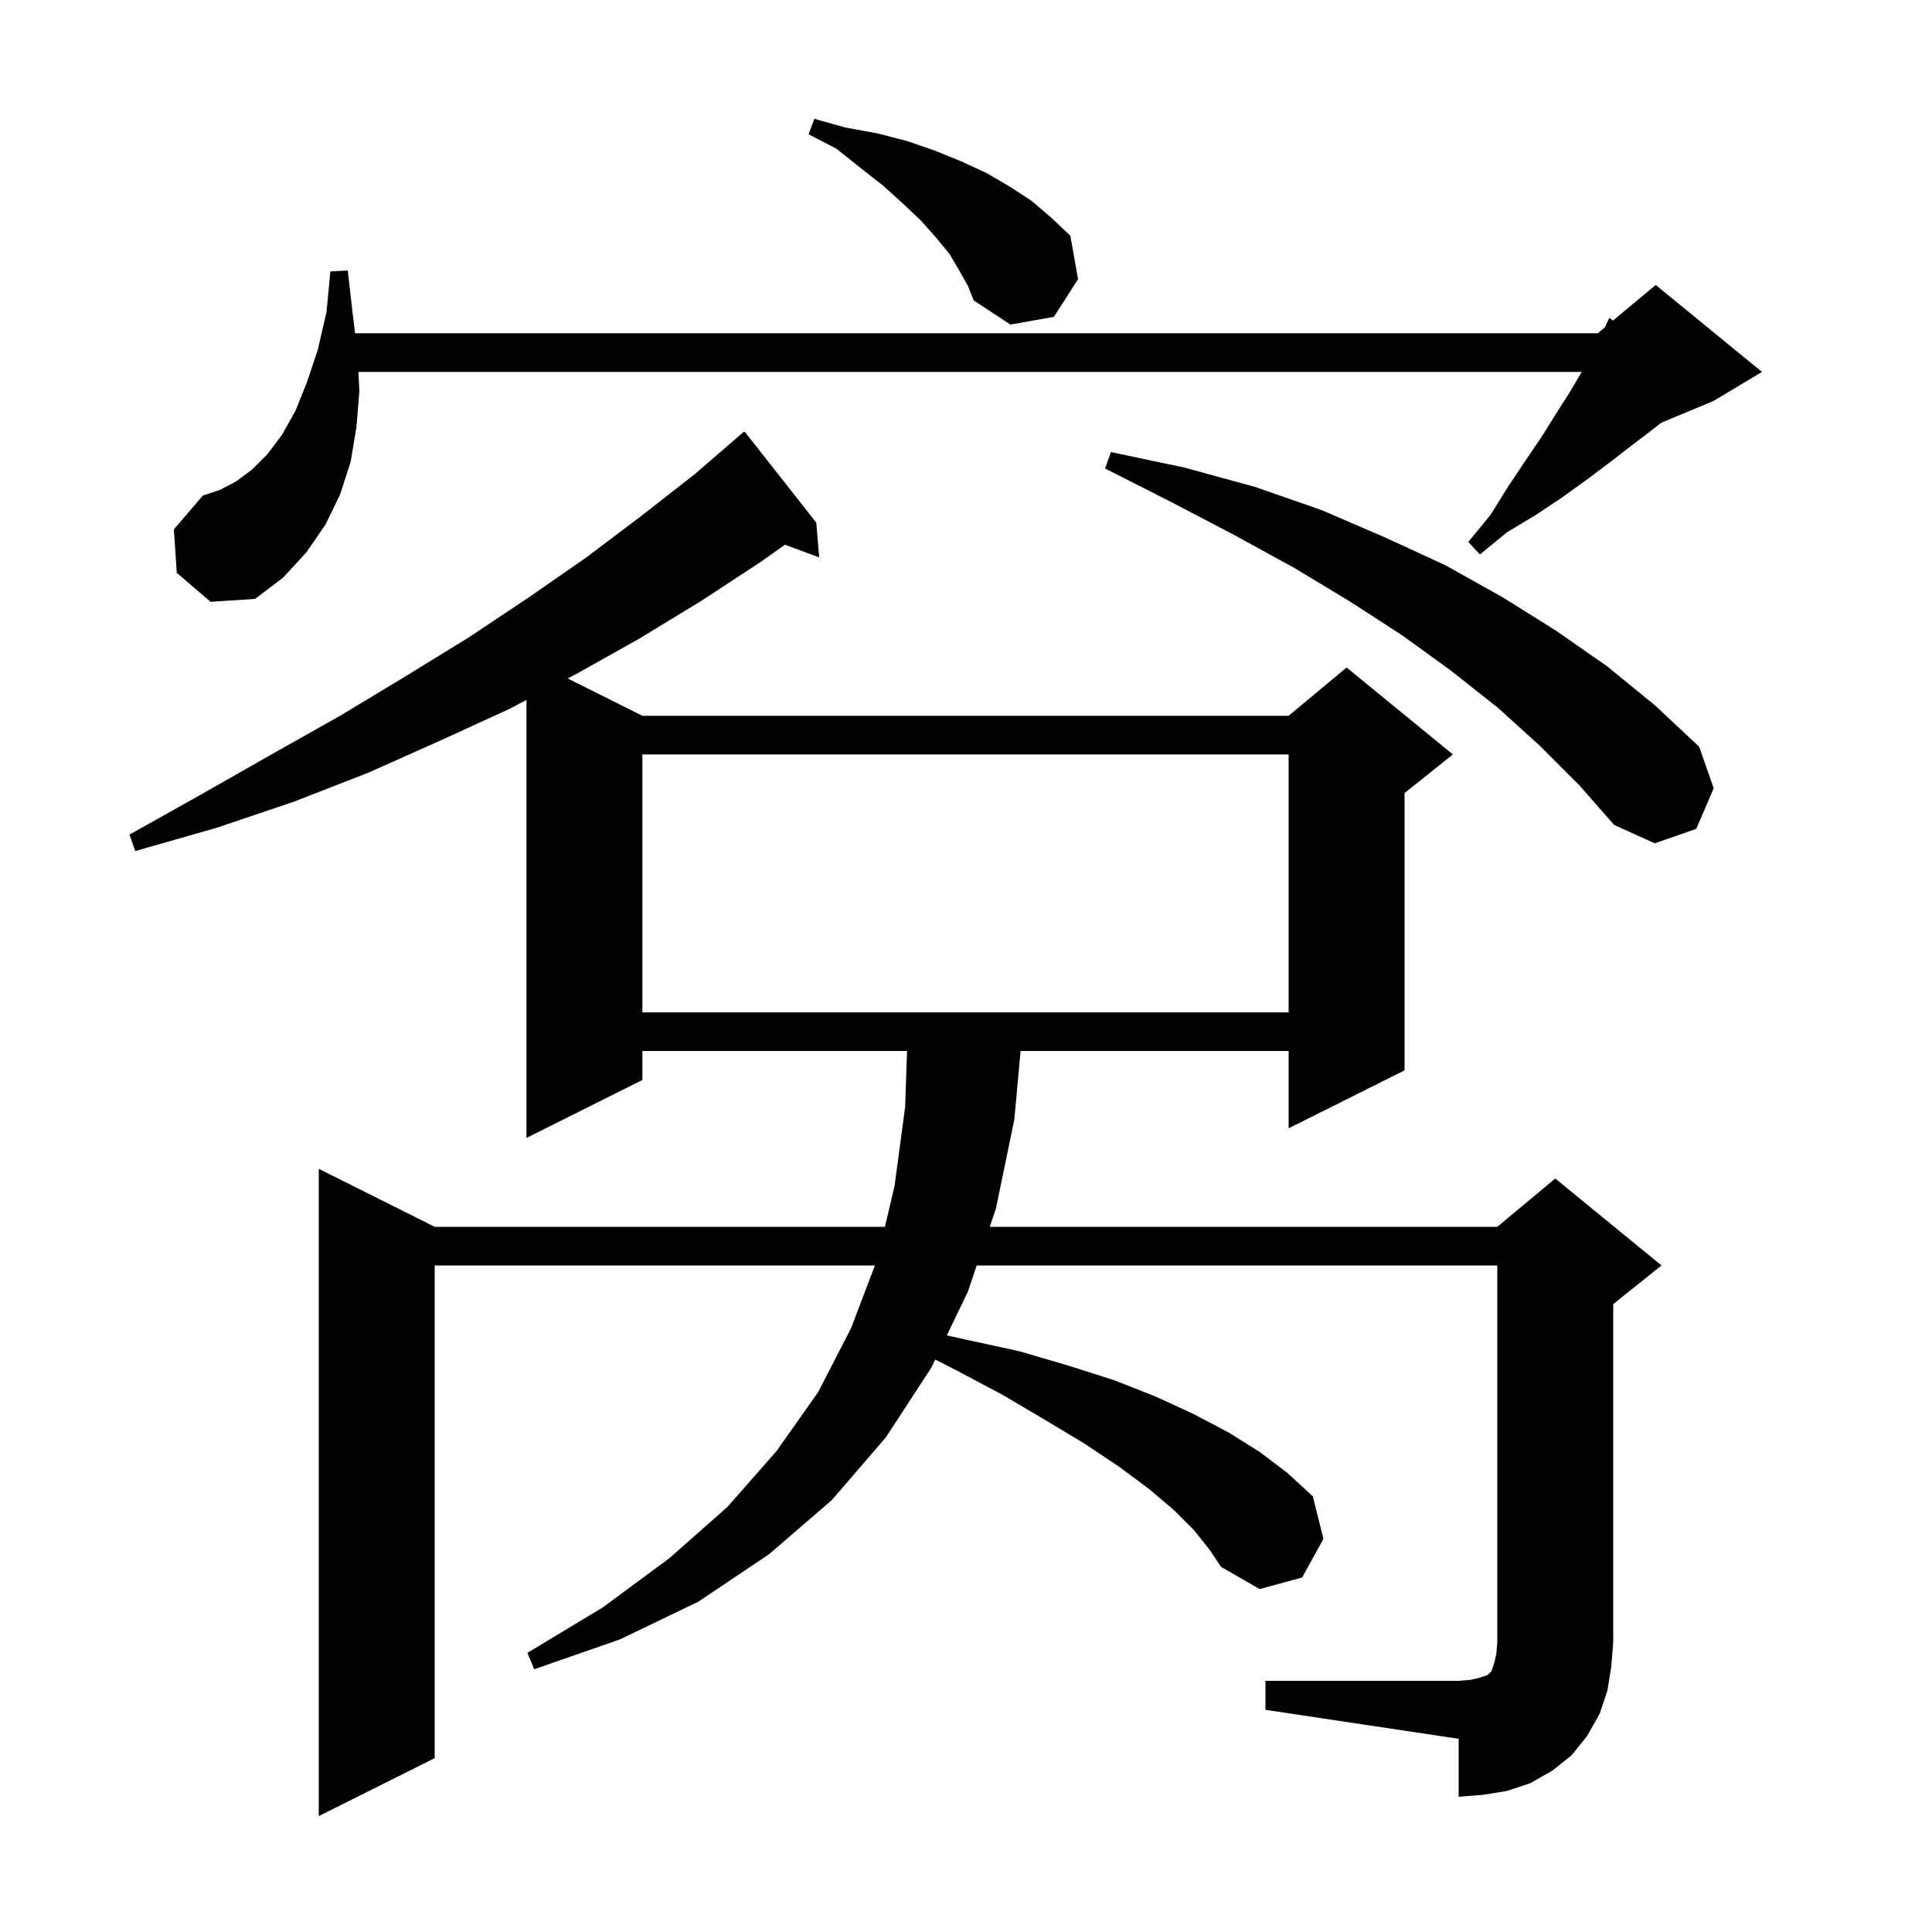 <svg xmlns="http://www.w3.org/2000/svg" xmlns:xlink="http://www.w3.org/1999/xlink" version="1.1" baseProfile="full" viewBox="0 0 200 200" width="200" height="200">
<g fill="black">
<path d="M 131.0 174.0 L 151.0 174.0 L 152.2 173.9 L 153.1 173.7 L 154.0 173.4 L 154.4 173.0 L 154.7 172.1 L 154.9 171.2 L 155.0 170.0 L 155.0 131.0 L 101.11 131.0 L 100.2 133.7 L 98.016 138.241 L 100.1 138.7 L 105.6 139.9 L 110.7 141.4 L 115.4 142.9 L 119.7 144.6 L 123.6 146.4 L 127.2 148.3 L 130.4 150.3 L 133.3 152.5 L 135.9 154.9 L 137.0 159.3 L 134.8 163.3 L 130.4 164.5 L 126.4 162.2 L 125.2 160.4 L 123.6 158.4 L 121.5 156.3 L 118.9 154.1 L 115.8 151.8 L 112.2 149.4 L 108.2 147.0 L 103.8 144.4 L 98.9 141.8 L 96.815 140.738 L 96.4 141.6 L 91.7 148.8 L 86.1 155.3 L 79.6 160.9 L 72.3 165.8 L 64.2 169.7 L 55.3 172.8 L 54.6 171.1 L 62.4 166.4 L 69.3 161.3 L 75.3 156.0 L 80.4 150.2 L 84.7 144.1 L 88.1 137.5 L 90.572 131.0 L 45.0 131.0 L 45.0 182.0 L 33.0 188.0 L 33.0 121.0 L 45.0 127.0 L 91.605 127.0 L 92.6 122.8 L 93.7 114.6 L 93.898 108.8 L 66.5 108.8 L 66.5 111.8 L 54.5 117.8 L 54.5 72.461 L 52.7 73.4 L 45.5 76.7 L 38.1 80.0 L 30.4 83.0 L 22.4 85.7 L 14.0 88.1 L 13.4 86.4 L 20.9 82.2 L 28.1 78.1 L 35.2 74.1 L 42.0 70.0 L 48.5 66.0 L 54.8 61.8 L 60.7 57.7 L 66.4 53.4 L 71.9 49.1 L 77.0 44.7 L 77.038 44.748 L 77.1 44.7 L 84.5 54.1 L 84.8 57.7 L 81.261 56.389 L 78.7 58.2 L 72.6 62.2 L 66.2 66.1 L 59.6 69.8 L 58.768 70.234 L 66.5 74.1 L 133.4 74.1 L 139.4 69.1 L 150.4 78.1 L 145.4 82.1 L 145.4 110.8 L 133.4 116.8 L 133.4 108.8 L 105.652 108.8 L 105.0 115.9 L 103.1 125.1 L 102.459 127.0 L 155.0 127.0 L 161.0 122.0 L 172.0 131.0 L 167.0 135.0 L 167.0 170.0 L 166.8 172.5 L 166.4 175.0 L 165.6 177.4 L 164.3 179.7 L 162.7 181.7 L 160.7 183.3 L 158.4 184.6 L 156.0 185.4 L 153.5 185.8 L 151.0 186.0 L 151.0 180.0 L 131.0 177.0 Z M 66.5 78.1 L 66.5 104.8 L 133.4 104.8 L 133.4 78.1 Z M 159.4 77.2 L 155.1 73.3 L 150.3 69.5 L 145.2 65.8 L 139.8 62.3 L 134.0 58.8 L 127.8 55.4 L 121.3 52.0 L 114.4 48.5 L 115.0 46.8 L 122.6 48.4 L 129.9 50.4 L 136.8 52.8 L 143.3 55.6 L 149.6 58.5 L 155.5 61.8 L 161.1 65.3 L 166.4 69.0 L 171.3 73.0 L 175.9 77.3 L 177.4 81.6 L 175.6 85.8 L 171.3 87.3 L 167.1 85.4 L 163.5 81.3 Z M 18.3 59.3 L 18.0 54.8 L 21.0 51.3 L 22.8 50.7 L 24.5 49.8 L 26.1 48.6 L 27.7 47.0 L 29.2 45.0 L 30.6 42.5 L 31.8 39.5 L 32.9 36.2 L 33.8 32.3 L 34.2 28.1 L 36.0 28.0 L 36.5 32.4 L 36.756 34.5 L 165.4 34.5 L 166.135 33.887 L 166.6 32.9 L 166.979 33.184 L 171.4 29.5 L 182.4 38.5 L 177.4 41.5 L 171.951 43.771 L 170.9 44.6 L 168.8 46.2 L 166.6 47.9 L 164.2 49.7 L 161.7 51.5 L 159.0 53.3 L 156.0 55.1 L 153.2 57.4 L 152.0 56.1 L 154.3 53.3 L 156.1 50.4 L 157.9 47.7 L 159.6 45.2 L 161.1 42.8 L 162.5 40.6 L 163.741 38.5 L 37.1 38.5 L 37.2 40.5 L 36.9 44.2 L 36.3 47.8 L 35.2 51.2 L 33.7 54.3 L 31.7 57.2 L 29.3 59.8 L 26.4 62.0 L 21.8 62.3 Z M 99.3 28.0 L 98.3 26.3 L 96.9 24.6 L 95.3 22.8 L 93.5 21.1 L 91.4 19.2 L 89.1 17.4 L 86.6 15.4 L 83.7 13.9 L 84.3 12.3 L 87.5 13.2 L 90.8 13.8 L 93.9 14.6 L 96.8 15.6 L 99.5 16.7 L 102.1 17.9 L 104.5 19.3 L 106.8 20.8 L 108.9 22.6 L 110.8 24.4 L 111.6 28.9 L 109.1 32.8 L 104.6 33.6 L 100.8 31.1 L 100.2 29.6 Z " />
</g>
</svg>
